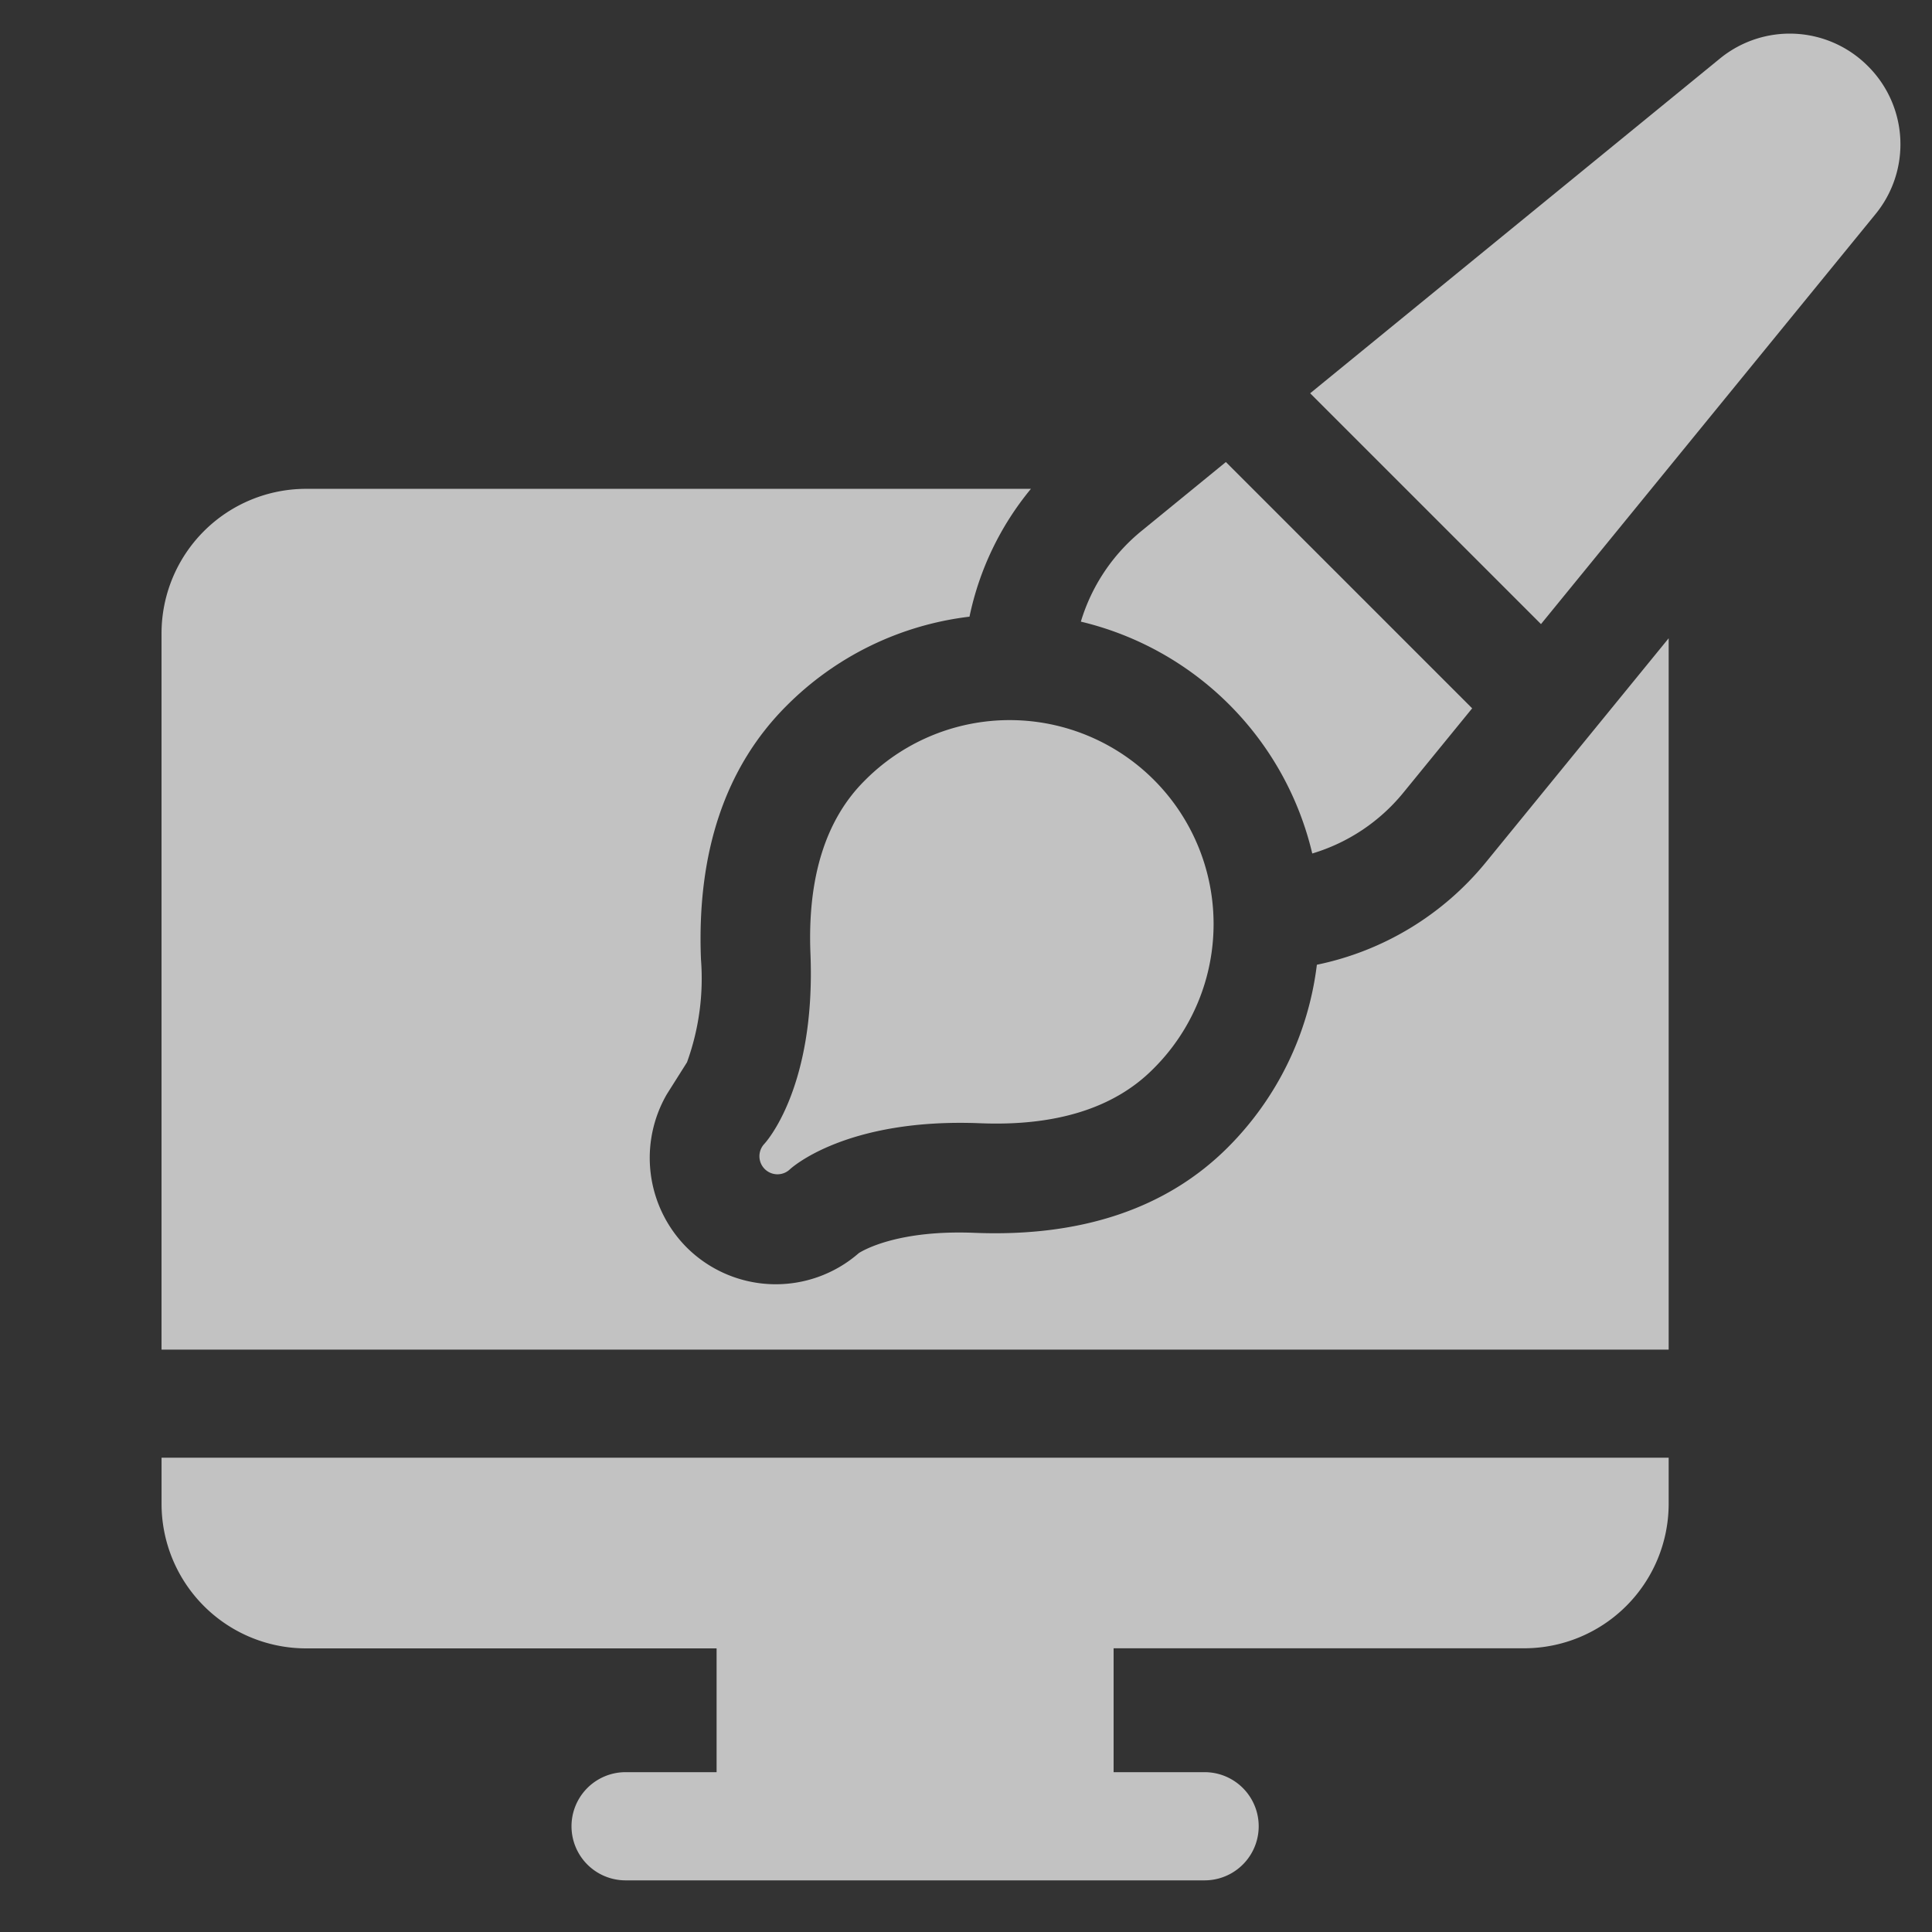 <svg xmlns="http://www.w3.org/2000/svg" width="100" height="100"><rect width="100%" height="100%" fill="#333333" stroke="none"/><defs><clipPath id="a"><path data-name="Rectangle 76" transform="translate(-8.362 -1.738)" fill="none" stroke="#707070" d="M0 0h100v100H0z"/></clipPath><clipPath id="b"><path data-name="Rectangle 62" fill="#fff" d="M0 0h90v95.595H0z"/></clipPath></defs><g data-name="Mask Group 7" clip-path="url(#a)" transform="translate(8.362 1.738)" opacity=".7"><g data-name="Group 164" clip-path="url(#b)" fill="#fff"><path data-name="Path 230" d="M59.799 48.197a16.128 16.128 0 01-4.606 9.451c-3.159 3.161-7.575 4.649-13.12 4.425-3.889-.155-5.685.863-5.98 1.047a6.533 6.533 0 01-8.921-.3 6.575 6.575 0 01-1.019-7.92l1.044-1.654a12.737 12.737 0 00.723-5.329c-.222-5.547 1.266-9.961 4.425-13.12a16.04 16.04 0 019.474-4.616 15.277 15.277 0 013.18-6.617H7.478a7.485 7.485 0 00-7.479 7.474v37.079h78.009V31.299l-9.479 11.617a15.277 15.277 0 01-8.73 5.281z"/><path data-name="Path 231" d="M0 76.108a7.485 7.485 0 007.478 7.474h21.251v6.407h-4.71a2.8 2.8 0 000 5.6h29.969a2.8 2.8 0 000-5.6h-4.71v-6.412H70.53a7.485 7.485 0 007.478-7.474v-2.39H0v2.39z"/><path data-name="Path 232" d="M31.202 57.476h-.009a.934.934 0 001.326 1.314c.057-.054 2.885-2.669 9.852-2.389 3.92.158 6.925-.781 8.933-2.789a10.556 10.556 0 10-14.928-14.928c-2.008 2.008-2.947 5.014-2.789 8.933.282 7-2.362 9.825-2.384 9.847z"/><path data-name="Path 233" d="M59.559 42.439a9.653 9.653 0 004.7-3.129l3.578-4.385-12.748-12.748-4.367 3.567a9.64 9.64 0 00-3.139 4.694 16.154 16.154 0 0111.977 12z"/><path data-name="Path 234" d="M88.318 1.681a5.707 5.707 0 00-7.666-.381l-21.2 17.318 11.947 11.947 17.31-21.214a5.707 5.707 0 00-.391-7.67z"/></g></g></svg>